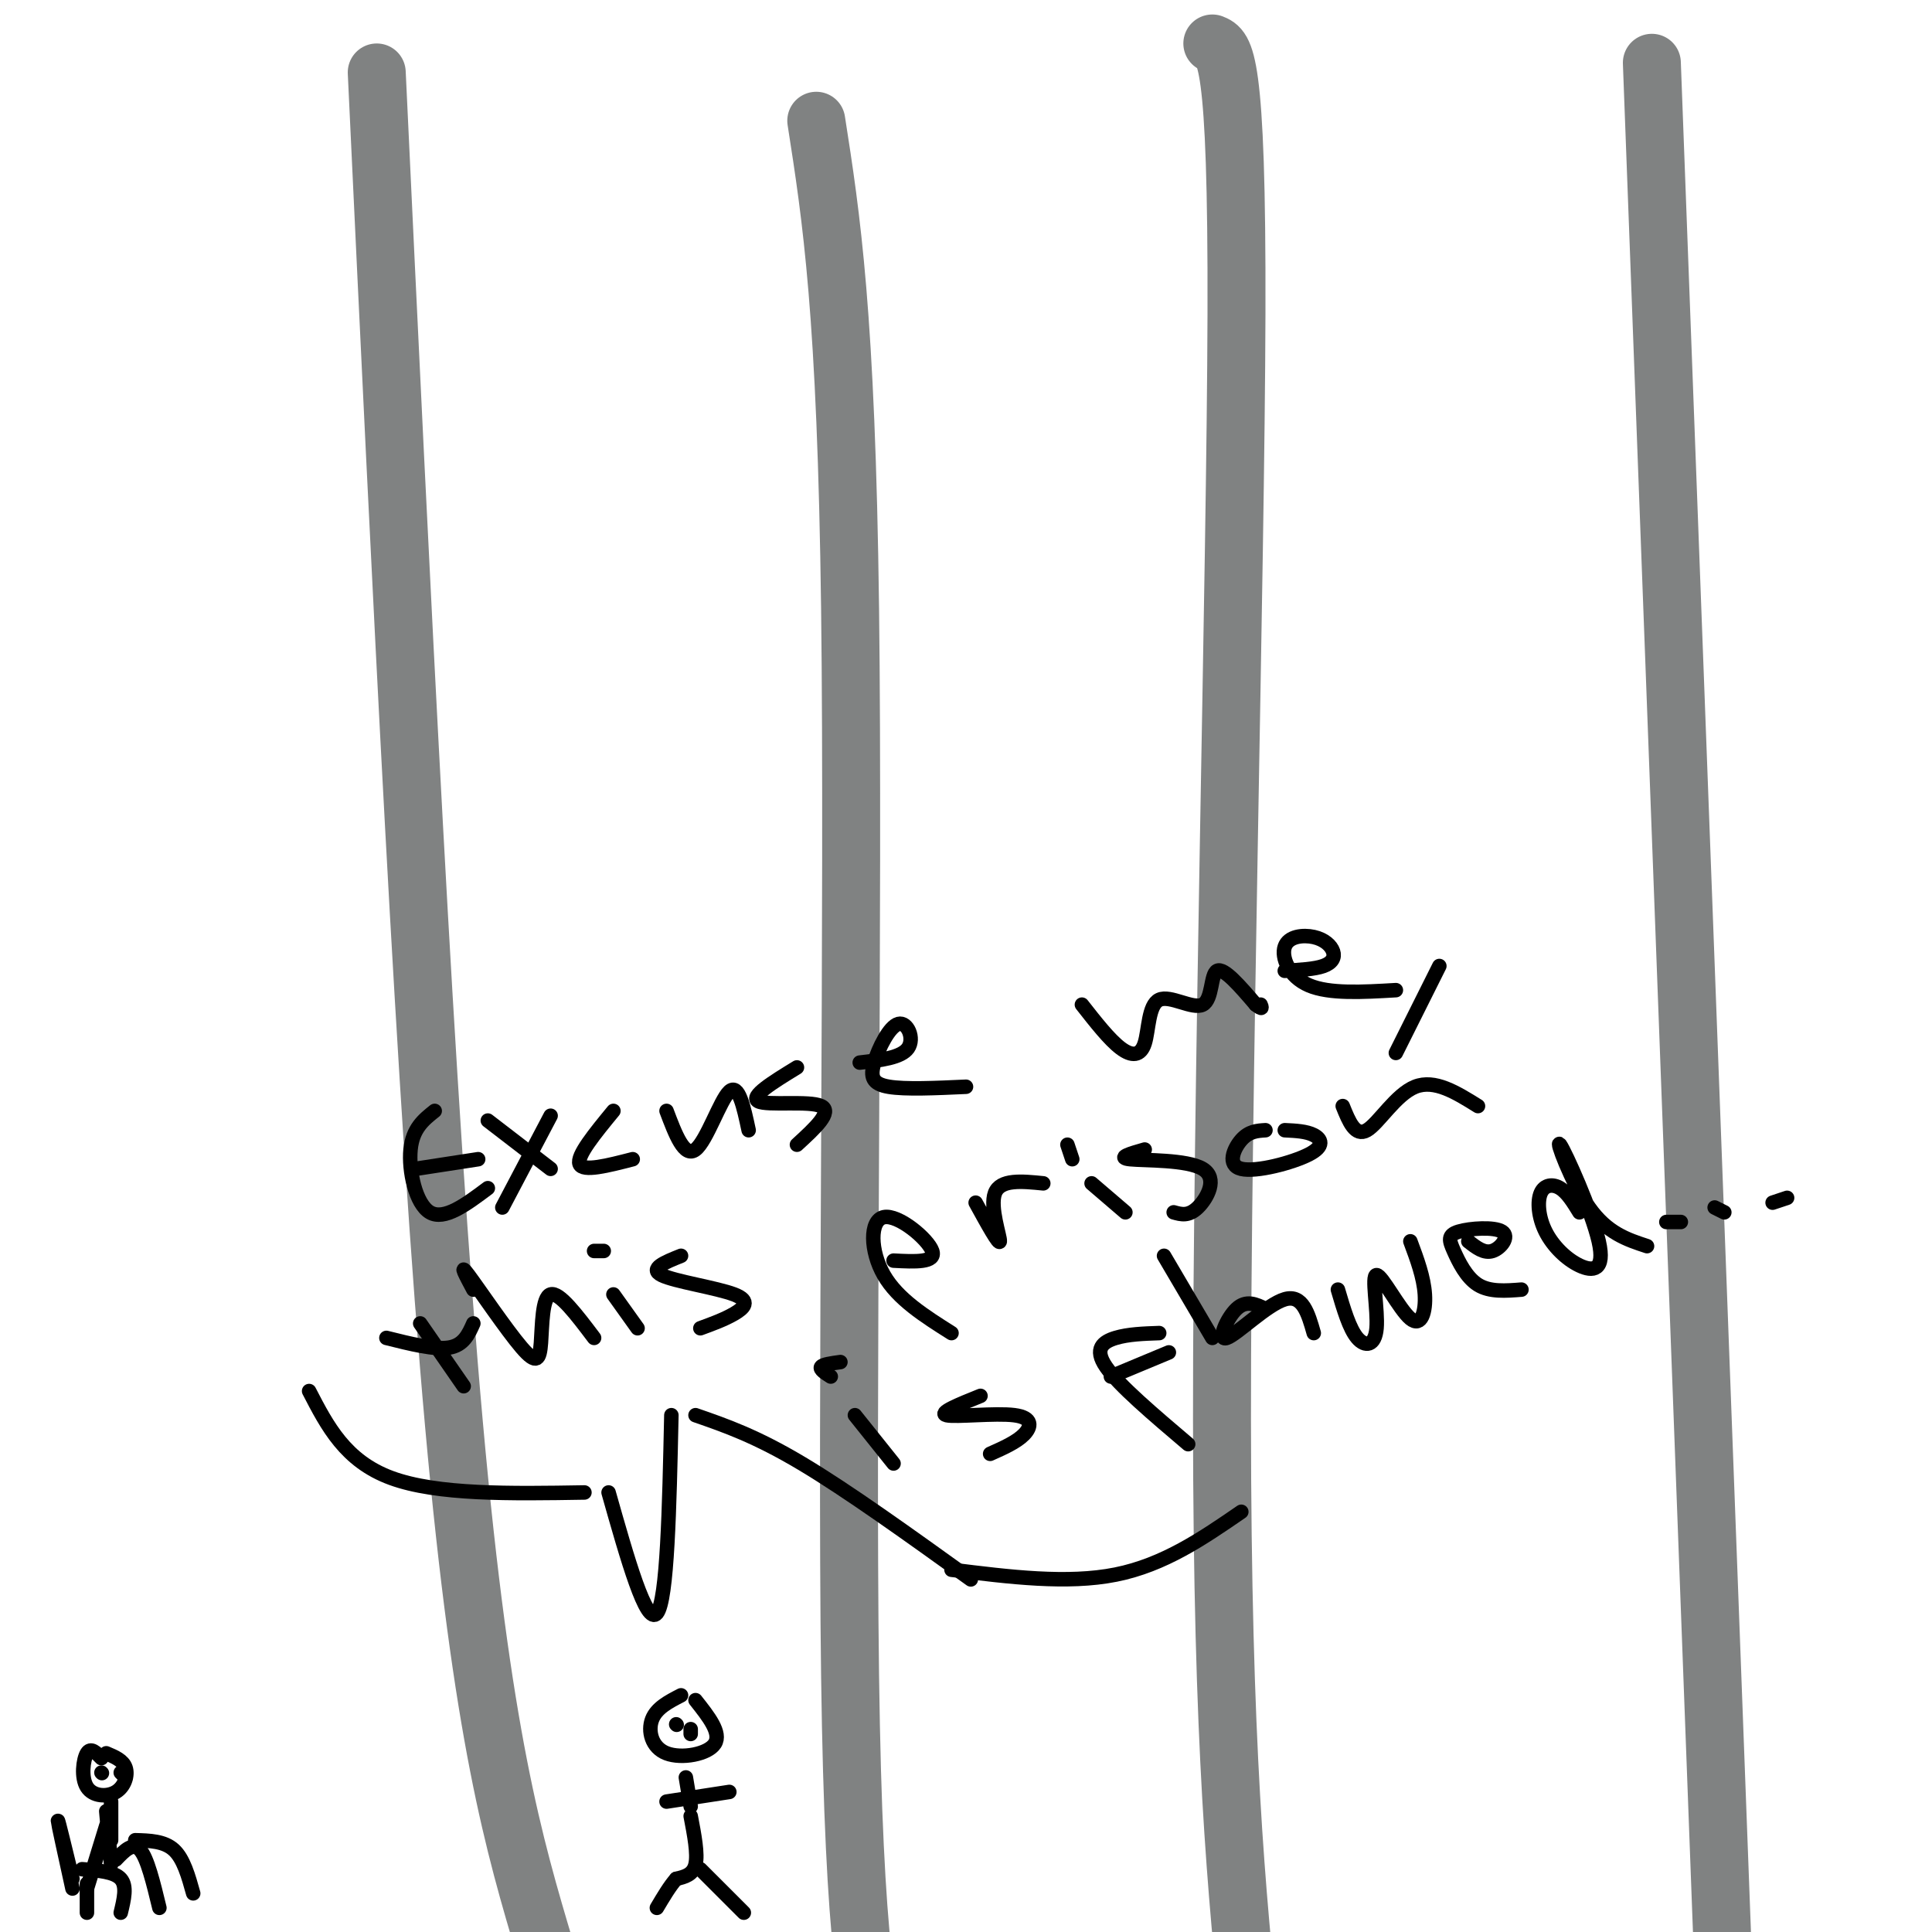 <svg viewBox='0 0 400 400' version='1.1' xmlns='http://www.w3.org/2000/svg' xmlns:xlink='http://www.w3.org/1999/xlink'><g fill='none' stroke='#808282' stroke-width='12' stroke-linecap='round' stroke-linejoin='round'><path d='M78,15c5.083,107.583 10.167,215.167 16,280c5.833,64.833 12.417,86.917 19,109'/><path d='M169,25c3.111,19.911 6.222,39.822 7,101c0.778,61.178 -0.778,163.622 0,221c0.778,57.378 3.889,69.689 7,82'/><path d='M251,9c2.578,1.022 5.156,2.044 5,56c-0.156,53.956 -3.044,160.844 -3,229c0.044,68.156 3.022,97.578 6,127'/><path d='M342,13c0.000,0.000 15.000,400.000 15,400'/></g>
<g fill='none' stroke='#000000' stroke-width='3' stroke-linecap='round' stroke-linejoin='round'><path d='M141,351c-2.554,1.315 -5.107,2.631 -6,5c-0.893,2.369 -0.125,5.792 3,7c3.125,1.208 8.607,0.202 10,-2c1.393,-2.202 -1.304,-5.601 -4,-9'/><path d='M142,368c0.000,0.000 1.000,6.000 1,6'/><path d='M138,373c0.000,0.000 13.000,-2.000 13,-2'/><path d='M143,376c0.750,3.917 1.500,7.833 1,10c-0.500,2.167 -2.250,2.583 -4,3'/><path d='M140,389c-1.333,1.500 -2.667,3.750 -4,6'/><path d='M145,387c0.000,0.000 9.000,9.000 9,9'/><path d='M140,357c0.000,0.000 0.100,0.100 0.1,0.1'/><path d='M143,358c0.000,0.000 0.000,1.000 0,1'/><path d='M126,309c3.917,13.833 7.833,27.667 10,25c2.167,-2.667 2.583,-21.833 3,-41'/><path d='M90,230c-2.289,1.822 -4.578,3.644 -5,8c-0.422,4.356 1.022,11.244 4,13c2.978,1.756 7.489,-1.622 12,-5'/><path d='M86,242c0.000,0.000 13.000,-2.000 13,-2'/><path d='M101,232c0.000,0.000 13.000,10.000 13,10'/><path d='M114,231c0.000,0.000 -10.000,19.000 -10,19'/><path d='M127,230c-3.833,4.667 -7.667,9.333 -7,11c0.667,1.667 5.833,0.333 11,-1'/><path d='M138,230c1.844,4.889 3.689,9.778 6,8c2.311,-1.778 5.089,-10.222 7,-12c1.911,-1.778 2.956,3.111 4,8'/><path d='M165,221c-4.933,3.022 -9.867,6.044 -8,7c1.867,0.956 10.533,-0.156 13,1c2.467,1.156 -1.267,4.578 -5,8'/><path d='M178,220c4.303,-0.499 8.606,-0.998 10,-3c1.394,-2.002 -0.121,-5.506 -2,-5c-1.879,0.506 -4.121,5.021 -5,8c-0.879,2.979 -0.394,4.423 3,5c3.394,0.577 9.697,0.289 16,0'/><path d='M224,208c2.836,3.618 5.672,7.236 8,9c2.328,1.764 4.149,1.674 5,-1c0.851,-2.674 0.733,-7.933 3,-9c2.267,-1.067 6.918,2.059 9,1c2.082,-1.059 1.595,-6.303 3,-7c1.405,-0.697 4.703,3.151 8,7'/><path d='M260,208c1.500,1.167 1.250,0.583 1,0'/><path d='M266,201c3.085,-0.174 6.170,-0.347 8,-1c1.830,-0.653 2.405,-1.785 2,-3c-0.405,-1.215 -1.789,-2.511 -4,-3c-2.211,-0.489 -5.249,-0.170 -6,2c-0.751,2.170 0.785,6.191 5,8c4.215,1.809 11.107,1.404 18,1'/><path d='M298,200c0.000,0.000 -9.000,18.000 -9,18'/><path d='M87,274c0.000,0.000 9.000,13.000 9,13'/><path d='M80,277c5.000,1.250 10.000,2.500 13,2c3.000,-0.500 4.000,-2.750 5,-5'/><path d='M98,267c-1.549,-2.903 -3.097,-5.805 -1,-3c2.097,2.805 7.841,11.319 11,15c3.159,3.681 3.735,2.530 4,-1c0.265,-3.530 0.219,-9.437 2,-10c1.781,-0.563 5.391,4.219 9,9'/><path d='M127,268c0.000,0.000 5.000,7.000 5,7'/><path d='M123,259c0.000,0.000 2.000,0.000 2,0'/><path d='M141,260c-3.345,1.339 -6.690,2.679 -4,4c2.690,1.321 11.417,2.625 15,4c3.583,1.375 2.024,2.821 0,4c-2.024,1.179 -4.512,2.089 -7,3'/><path d='M197,276c-5.571,-3.518 -11.143,-7.036 -14,-12c-2.857,-4.964 -3.000,-11.375 0,-12c3.000,-0.625 9.143,4.536 10,7c0.857,2.464 -3.571,2.232 -8,2'/><path d='M202,249c2.444,4.444 4.889,8.889 5,8c0.111,-0.889 -2.111,-7.111 -1,-10c1.111,-2.889 5.556,-2.444 10,-2'/><path d='M226,245c0.000,0.000 7.000,6.000 7,6'/><path d='M221,237c0.000,0.000 1.000,3.000 1,3'/><path d='M237,238c-2.964,0.851 -5.929,1.702 -3,2c2.929,0.298 11.750,0.042 15,2c3.250,1.958 0.929,6.131 -1,8c-1.929,1.869 -3.464,1.435 -5,1'/><path d='M262,234c-1.707,0.105 -3.413,0.211 -5,2c-1.587,1.789 -3.054,5.263 0,6c3.054,0.737 10.630,-1.263 14,-3c3.370,-1.737 2.534,-3.211 1,-4c-1.534,-0.789 -3.767,-0.895 -6,-1'/><path d='M278,229c1.289,3.200 2.578,6.400 5,5c2.422,-1.400 5.978,-7.400 10,-9c4.022,-1.600 8.511,1.200 13,4'/><path d='M177,293c0.000,0.000 8.000,10.000 8,10'/><path d='M172,285c-1.167,-0.750 -2.333,-1.500 -2,-2c0.333,-0.500 2.167,-0.750 4,-1'/><path d='M203,289c-4.440,1.786 -8.881,3.571 -7,4c1.881,0.429 10.083,-0.500 14,0c3.917,0.500 3.548,2.429 2,4c-1.548,1.571 -4.274,2.786 -7,4'/><path d='M246,299c-7.200,-6.111 -14.400,-12.222 -17,-16c-2.600,-3.778 -0.600,-5.222 2,-6c2.600,-0.778 5.800,-0.889 9,-1'/><path d='M230,285c0.000,0.000 12.000,-5.000 12,-5'/><path d='M241,260c0.000,0.000 10.000,17.000 10,17'/><path d='M262,271c-1.988,-0.958 -3.976,-1.917 -6,0c-2.024,1.917 -4.083,6.708 -2,6c2.083,-0.708 8.310,-6.917 12,-8c3.690,-1.083 4.845,2.958 6,7'/><path d='M277,267c1.188,4.040 2.377,8.080 4,10c1.623,1.920 3.681,1.719 4,-2c0.319,-3.719 -1.100,-10.956 0,-11c1.100,-0.044 4.719,7.103 7,9c2.281,1.897 3.223,-1.458 3,-5c-0.223,-3.542 -1.612,-7.271 -3,-11'/><path d='M304,257c1.629,1.280 3.257,2.561 5,2c1.743,-0.561 3.600,-2.962 2,-4c-1.600,-1.038 -6.656,-0.711 -9,0c-2.344,0.711 -1.977,1.807 -1,4c0.977,2.193 2.565,5.484 5,7c2.435,1.516 5.718,1.258 9,1'/><path d='M327,251c-1.250,-2.038 -2.500,-4.076 -4,-5c-1.500,-0.924 -3.248,-0.733 -4,1c-0.752,1.733 -0.506,5.008 1,8c1.506,2.992 4.274,5.699 7,7c2.726,1.301 5.411,1.194 4,-5c-1.411,-6.194 -6.918,-18.475 -8,-20c-1.082,-1.525 2.262,7.707 6,13c3.738,5.293 7.869,6.646 12,8'/><path d='M345,253c0.000,0.000 3.000,0.000 3,0'/><path d='M355,250c0.000,0.000 2.000,1.000 2,1'/><path d='M367,249c0.000,0.000 3.000,-1.000 3,-1'/><path d='M144,293c6.250,2.167 12.500,4.333 22,10c9.500,5.667 22.250,14.833 35,24'/><path d='M121,309c-15.250,0.250 -30.500,0.500 -40,-3c-9.500,-3.500 -13.250,-10.750 -17,-18'/><path d='M197,325c12.000,1.500 24.000,3.000 34,1c10.000,-2.000 18.000,-7.500 26,-13'/><path d='M21,364c-1.108,-1.150 -2.217,-2.300 -3,-1c-0.783,1.300 -1.241,5.049 0,7c1.241,1.951 4.180,2.102 6,1c1.820,-1.102 2.520,-3.458 2,-5c-0.520,-1.542 -2.260,-2.271 -4,-3'/><path d='M23,373c0.000,0.000 0.000,8.000 0,8'/><path d='M22,375c0.000,0.000 1.000,11.000 1,11'/><path d='M24,385c1.750,-1.833 3.500,-3.667 5,-2c1.500,1.667 2.750,6.833 4,12'/><path d='M28,381c3.000,0.083 6.000,0.167 8,2c2.000,1.833 3.000,5.417 4,9'/><path d='M17,387c3.333,0.250 6.667,0.500 8,2c1.333,1.500 0.667,4.250 0,7'/><path d='M18,390c0.000,0.000 0.000,6.000 0,6'/><path d='M15,391c-1.500,-6.833 -3.000,-13.667 -3,-14c0.000,-0.333 1.500,5.833 3,12'/><path d='M22,378c0.000,0.000 -4.000,13.000 -4,13'/><path d='M21,367c0.000,0.000 0.100,0.100 0.1,0.1'/><path d='M25,367c0.000,0.000 1.000,1.000 1,1'/></g>
</svg>